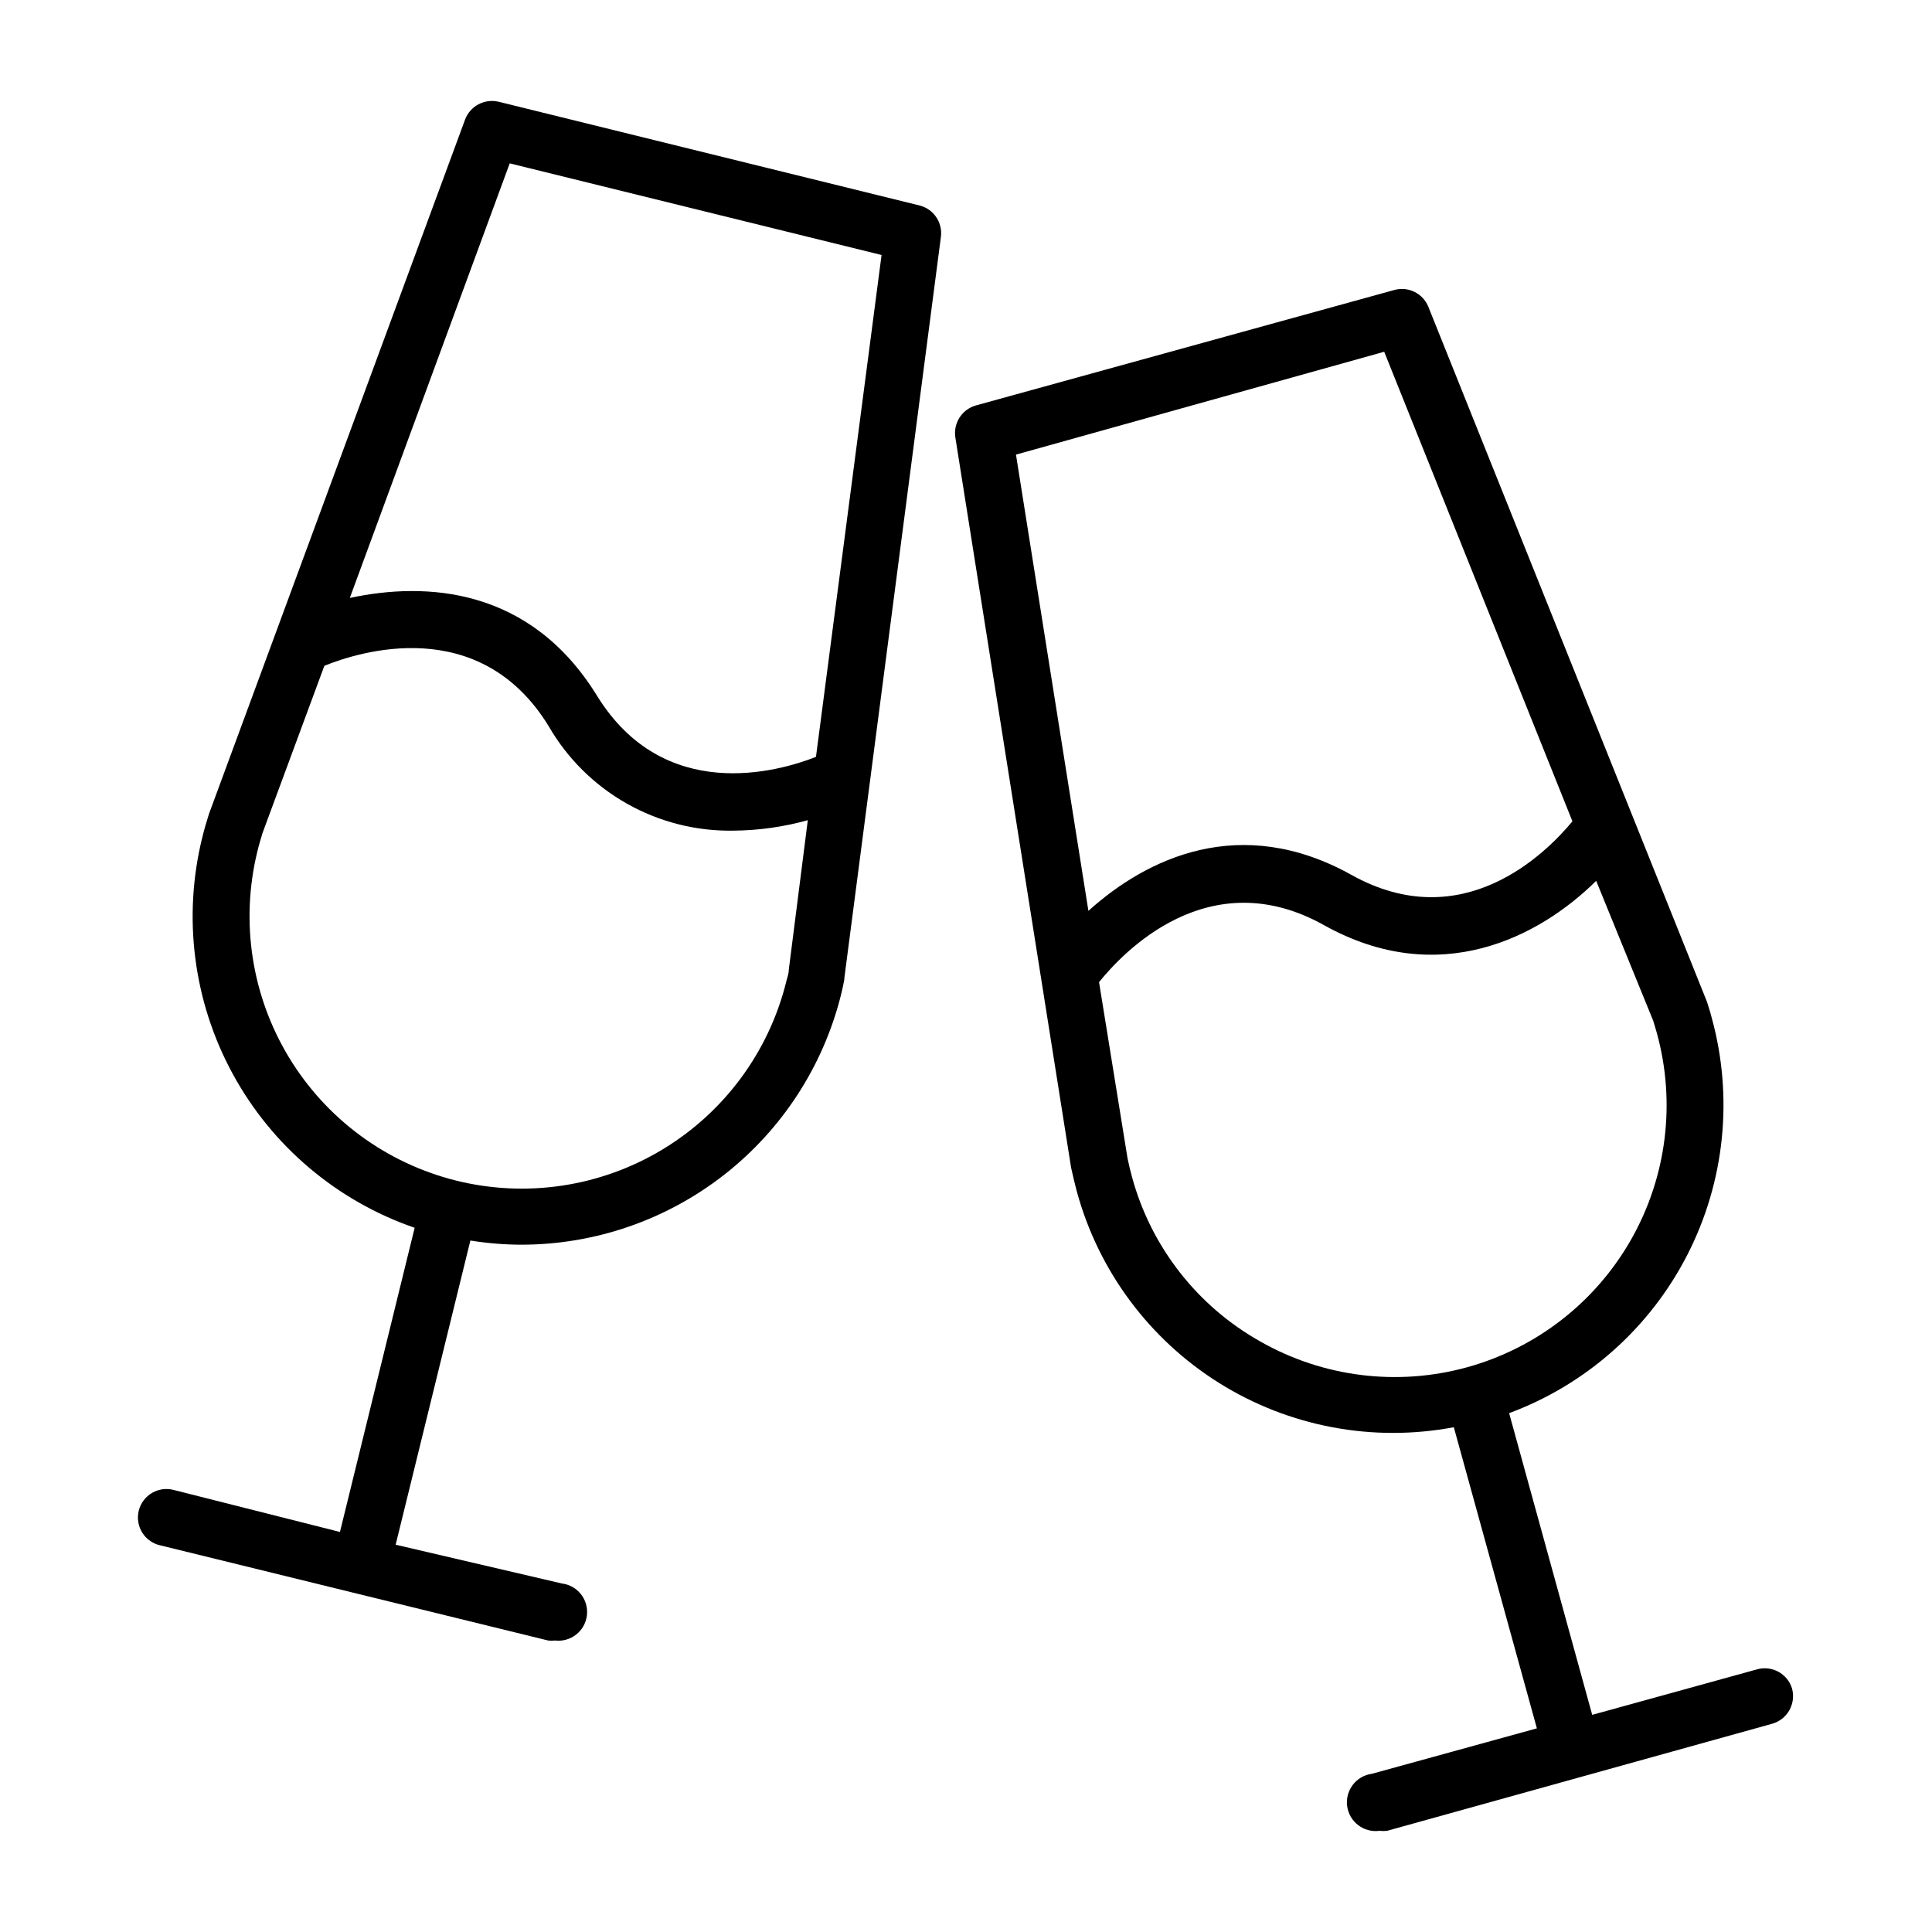 <?xml version="1.0" encoding="UTF-8"?>
<!-- Uploaded to: ICON Repo, www.iconrepo.com, Generator: ICON Repo Mixer Tools -->
<svg fill="#000000" width="800px" height="800px" version="1.1" viewBox="144 144 512 512" xmlns="http://www.w3.org/2000/svg">
 <g>
  <path d="m387.8 198.48-111.64-27.512c-3.746-0.902-7.574 1.129-8.918 4.738l-67.863 183.99c-0.656 2.066-1.258 4.133-1.762 6.195h-0.004c-5.242 21.16-2.371 43.52 8.043 62.668 10.414 19.152 27.621 33.715 48.234 40.816l-19.801 80.609-43.883-11.086c-1.973-0.57-4.094-0.312-5.875 0.715-1.777 1.027-3.062 2.734-3.559 4.731-0.492 1.996-0.152 4.106 0.941 5.844 1.098 1.738 2.856 2.957 4.867 3.371l102.68 25.191c0.602 0.074 1.211 0.074 1.812 0 4.176 0.5 7.965-2.477 8.465-6.648 0.5-4.176-2.477-7.965-6.652-8.465l-44.031-10.277 19.801-80.609c4.43 0.715 8.91 1.086 13.402 1.105 19.477 0.016 38.402-6.484 53.766-18.461 15.363-11.977 26.281-28.742 31.023-47.637 0.352-1.41 0.656-2.769 0.906-4.18v-0.004c0.023-0.098 0.023-0.203 0-0.301l25.594-196.48c0.508-3.773-1.863-7.332-5.543-8.312zm-122.88 258.4c-18.52-4.602-34.465-16.348-44.348-32.672-9.883-16.32-12.906-35.895-8.398-54.438 0.402-1.715 0.906-3.375 1.41-5.039l16.375-44.285c9.07-3.68 41.059-13.906 59.398 15.922 4.945 8.594 12.109 15.703 20.742 20.586 8.629 4.883 18.414 7.359 28.328 7.176 6.641-0.059 13.25-0.988 19.648-2.773l-5.039 39.648c0 1.109-0.453 2.168-0.707 3.273l0.004 0.004c-4.633 18.559-16.438 34.52-32.828 44.379-16.387 9.863-36.02 12.82-54.586 8.219zm95.32-112.3c-10.078 3.981-40.305 12.543-58.039-16.223s-45.344-30.23-65.496-25.895l42.375-115.17 98.543 24.285z"/>
  <path d="m618.9 591.45c-1.211-3.941-5.359-6.18-9.32-5.039l-43.629 12.043-22.016-79.953c20.453-7.59 37.316-22.578 47.25-42 9.938-19.426 12.223-41.867 6.406-62.895-0.352-1.41-0.805-2.769-1.211-4.082l-73.859-184.24c-1.445-3.551-5.32-5.457-9.016-4.434l-110.84 30.582c-3.707 1.027-6.062 4.66-5.492 8.465l30.684 193.56c0.453 2.066 0.957 4.18 1.512 6.297 5.75 21.066 19.227 39.191 37.738 50.77 18.516 11.574 40.711 15.754 62.168 11.703l22.016 79.805-43.73 12.043v-0.004c-4.176 0.559-7.106 4.391-6.551 8.566 0.559 4.172 4.391 7.106 8.566 6.547 0.668 0.074 1.344 0.074 2.016 0l102.02-28.363c1.945-0.539 3.594-1.832 4.586-3.59 0.992-1.758 1.246-3.836 0.703-5.781zm-108.07-354.23 49.879 124.44c-6.953 8.414-29.07 30.633-58.543 14.207-29.473-16.426-54.312-4.383-69.727 9.52l-19.195-120.91zm-32.848 262.28c-16.676-9.371-28.906-25.027-33.957-43.477-0.469-1.715-0.875-3.391-1.211-5.039l-7.555-46.703c6.144-7.656 29.02-32.195 59.602-15.113 30.582 17.078 57.184 3.074 72.145-11.738l15.113 37.082c0.301 1.059 0.656 2.117 0.957 3.223 5.086 18.43 2.637 38.125-6.809 54.746-9.445 16.621-25.109 28.809-43.543 33.879-18.434 5.066-38.129 2.602-54.742-6.859z"/>
 </g>
</svg>